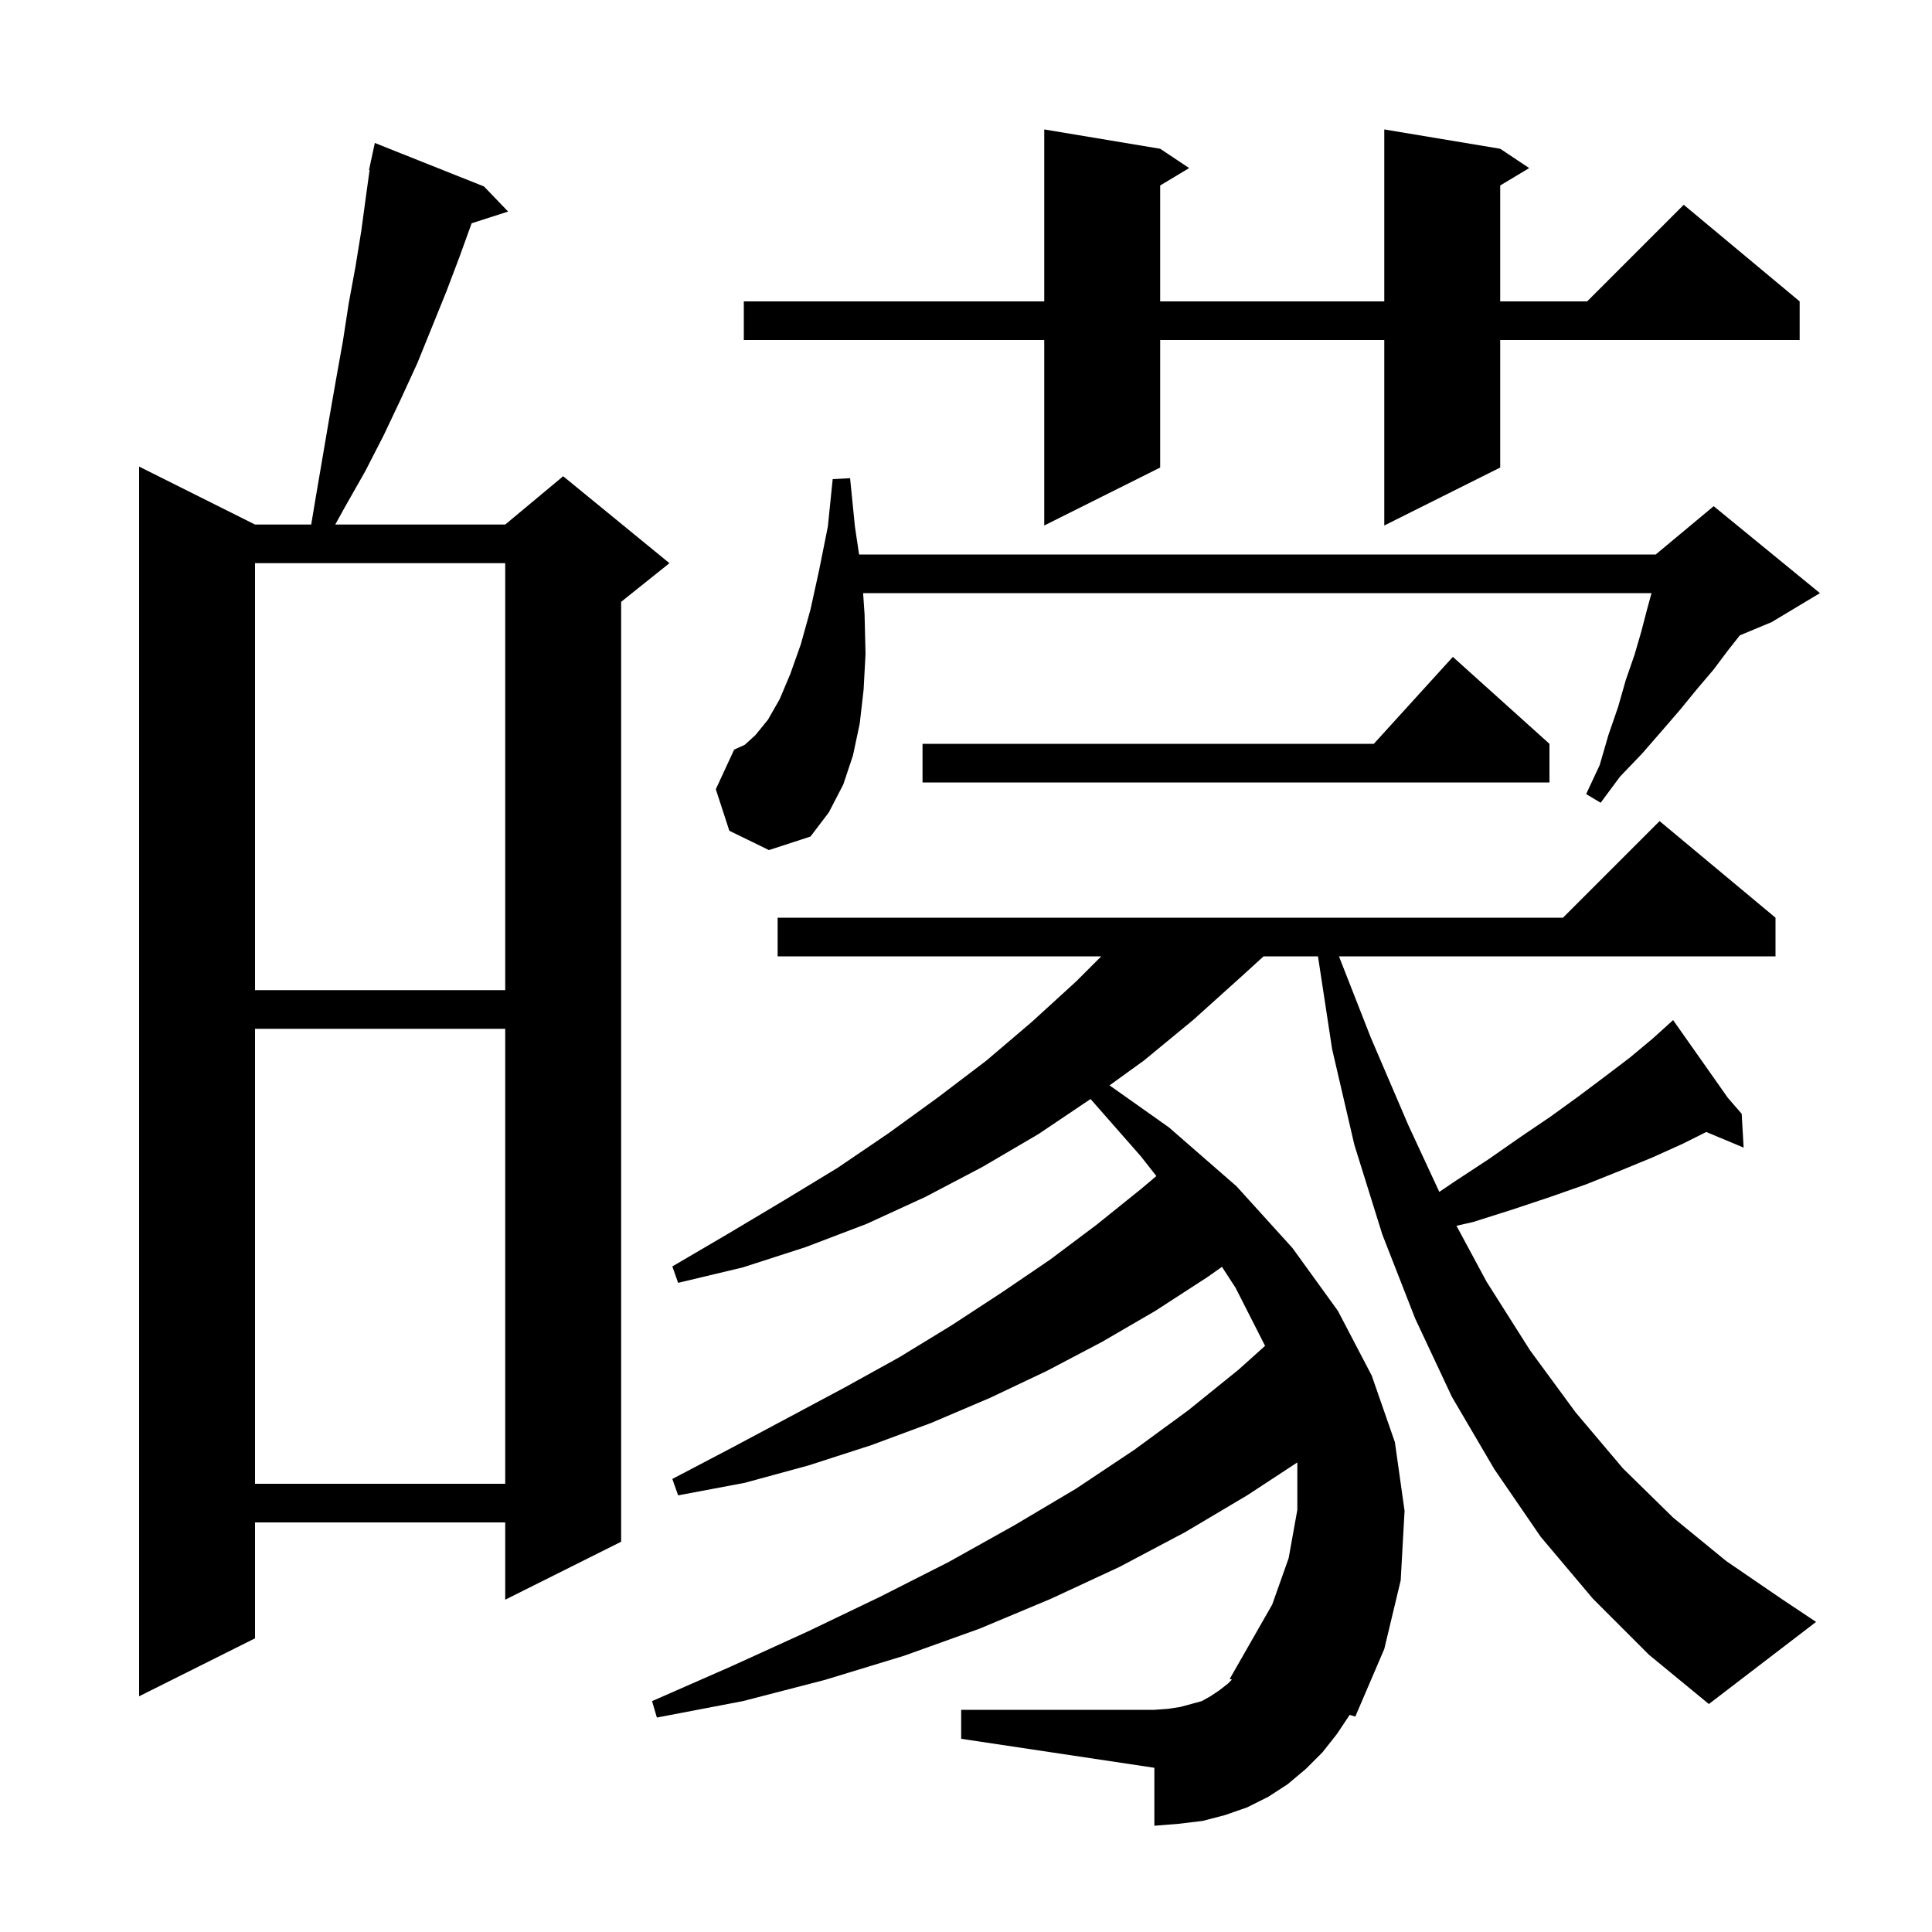 <svg xmlns="http://www.w3.org/2000/svg" xmlns:xlink="http://www.w3.org/1999/xlink" version="1.1" baseProfile="full" viewBox="0 0 200 200" width="200" height="200">
<g fill="black">
<path d="M 164.9 165.5 L 159.5 159.1 L 154.7 152.1 L 150.3 144.6 L 146.5 136.5 L 143.1 127.8 L 140.2 118.5 L 137.9 108.6 L 136.437 99.0 L 130.805 99.0 L 128.5 101.1 L 123.5 105.6 L 118.4 109.8 L 114.86 112.357 L 121.0 116.7 L 128.0 122.8 L 133.8 129.2 L 138.5 135.7 L 142.0 142.4 L 144.4 149.3 L 145.4 156.4 L 145.0 163.6 L 143.3 170.7 L 140.3 177.7 L 139.717 177.525 L 138.4 179.5 L 136.9 181.4 L 135.2 183.1 L 133.3 184.7 L 131.3 186.0 L 129.1 187.1 L 126.8 187.9 L 124.5 188.5 L 122.0 188.8 L 119.5 189.0 L 119.5 183.0 L 99.5 180.0 L 99.5 177.0 L 119.5 177.0 L 120.9 176.9 L 122.2 176.7 L 124.4 176.1 L 125.3 175.6 L 126.2 175.0 L 127.1 174.3 L 127.531 173.869 L 127.3 173.8 L 131.7 166.1 L 133.4 161.3 L 134.3 156.3 L 134.3 151.39 L 129.1 154.8 L 122.7 158.6 L 115.9 162.2 L 108.8 165.5 L 101.4 168.6 L 93.6 171.4 L 85.4 173.9 L 76.9 176.1 L 68.0 177.8 L 67.5 176.1 L 75.7 172.5 L 83.6 168.9 L 91.1 165.3 L 98.2 161.7 L 105.0 157.9 L 111.4 154.1 L 117.4 150.1 L 123.0 146.0 L 128.2 141.8 L 130.959 139.322 L 127.9 133.3 L 126.496 131.144 L 125.0 132.2 L 119.6 135.7 L 114.1 138.9 L 108.4 141.9 L 102.5 144.7 L 96.4 147.3 L 90.2 149.6 L 83.7 151.7 L 77.1 153.5 L 70.2 154.8 L 69.6 153.1 L 75.7 149.9 L 81.7 146.7 L 87.5 143.6 L 93.1 140.5 L 98.5 137.2 L 103.7 133.8 L 108.7 130.4 L 113.5 126.8 L 118.1 123.1 L 119.706 121.744 L 118.1 119.7 L 112.893 113.772 L 107.5 117.4 L 101.7 120.8 L 95.8 123.9 L 89.7 126.7 L 83.4 129.1 L 76.9 131.2 L 70.2 132.8 L 69.6 131.1 L 75.4 127.7 L 81.1 124.3 L 86.7 120.9 L 92.0 117.3 L 97.1 113.6 L 102.1 109.8 L 106.8 105.8 L 111.4 101.6 L 114.0 99.0 L 80.5 99.0 L 80.5 95.0 L 161.8 95.0 L 171.8 85.0 L 183.8 95.0 L 183.8 99.0 L 138.609 99.0 L 141.9 107.4 L 145.8 116.5 L 148.996 123.384 L 150.6 122.3 L 154.1 120.0 L 157.4 117.7 L 160.5 115.6 L 163.4 113.5 L 166.2 111.4 L 168.7 109.5 L 171.1 107.5 L 172.459 106.27 L 172.4 106.2 L 172.46 106.269 L 173.2 105.6 L 178.869 113.652 L 180.3 115.3 L 180.5 118.8 L 176.634 117.183 L 174.2 118.4 L 171.1 119.8 L 167.7 121.2 L 164.2 122.6 L 160.5 123.9 L 156.6 125.2 L 152.5 126.5 L 150.773 126.893 L 153.9 132.7 L 158.4 139.8 L 163.1 146.2 L 168.0 152.0 L 173.2 157.1 L 178.7 161.6 L 184.4 165.5 L 188.0 167.9 L 176.9 176.4 L 170.7 171.3 Z M 50.1 19.3 L 52.6 21.9 L 48.823 23.114 L 47.6 26.5 L 46.2 30.2 L 43.2 37.6 L 41.5 41.3 L 39.7 45.1 L 37.8 48.8 L 35.7 52.5 L 34.705 54.3 L 52.3 54.3 L 58.3 49.3 L 69.3 58.3 L 64.3 62.3 L 64.3 159.6 L 52.3 165.6 L 52.3 157.6 L 26.4 157.6 L 26.4 169.6 L 14.4 175.6 L 14.4 48.3 L 26.4 54.3 L 32.217 54.3 L 32.7 51.4 L 34.1 43.2 L 34.8 39.2 L 35.5 35.3 L 36.1 31.4 L 36.8 27.6 L 37.4 23.9 L 37.9 20.2 L 38.26 17.609 L 38.2 17.6 L 38.374 16.789 L 38.4 16.6 L 38.414 16.603 L 38.8 14.8 Z M 26.4 106.5 L 26.4 153.6 L 52.3 153.6 L 52.3 106.5 Z M 26.4 58.3 L 26.4 102.5 L 52.3 102.5 L 52.3 58.3 Z M 75.5 86.0 L 74.1 81.7 L 76.0 77.6 L 77.1 77.1 L 78.2 76.1 L 79.5 74.5 L 80.7 72.4 L 81.8 69.8 L 82.9 66.7 L 83.9 63.1 L 84.8 59.0 L 85.7 54.5 L 86.2 49.6 L 88.0 49.5 L 88.5 54.5 L 88.932 57.4 L 171.4 57.4 L 177.4 52.4 L 188.4 61.4 L 183.4 64.4 L 180.106 65.773 L 178.9 67.3 L 177.4 69.3 L 175.7 71.3 L 173.9 73.5 L 172.0 75.7 L 170.0 78.0 L 167.7 80.4 L 165.7 83.1 L 164.2 82.2 L 165.6 79.2 L 166.5 76.1 L 167.5 73.2 L 168.3 70.4 L 169.2 67.8 L 169.9 65.4 L 170.5 63.1 L 170.964 61.4 L 89.35 61.4 L 89.5 63.6 L 89.6 67.7 L 89.4 71.4 L 89.0 74.9 L 88.3 78.2 L 87.3 81.2 L 85.8 84.1 L 83.9 86.6 L 79.6 88.0 Z M 160.4 77.0 L 160.4 81.0 L 95.5 81.0 L 95.5 77.0 L 142.218 77.0 L 150.4 68.0 Z M 155.3 15.4 L 158.3 17.4 L 155.3 19.2 L 155.3 31.2 L 164.3 31.2 L 174.3 21.2 L 186.3 31.2 L 186.3 35.2 L 155.3 35.2 L 155.3 48.4 L 143.3 54.4 L 143.3 35.2 L 120.1 35.2 L 120.1 48.4 L 108.1 54.4 L 108.1 35.2 L 77.0 35.2 L 77.0 31.2 L 108.1 31.2 L 108.1 13.4 L 120.1 15.4 L 123.1 17.4 L 120.1 19.2 L 120.1 31.2 L 143.3 31.2 L 143.3 13.4 Z " />
</g>
</svg>
